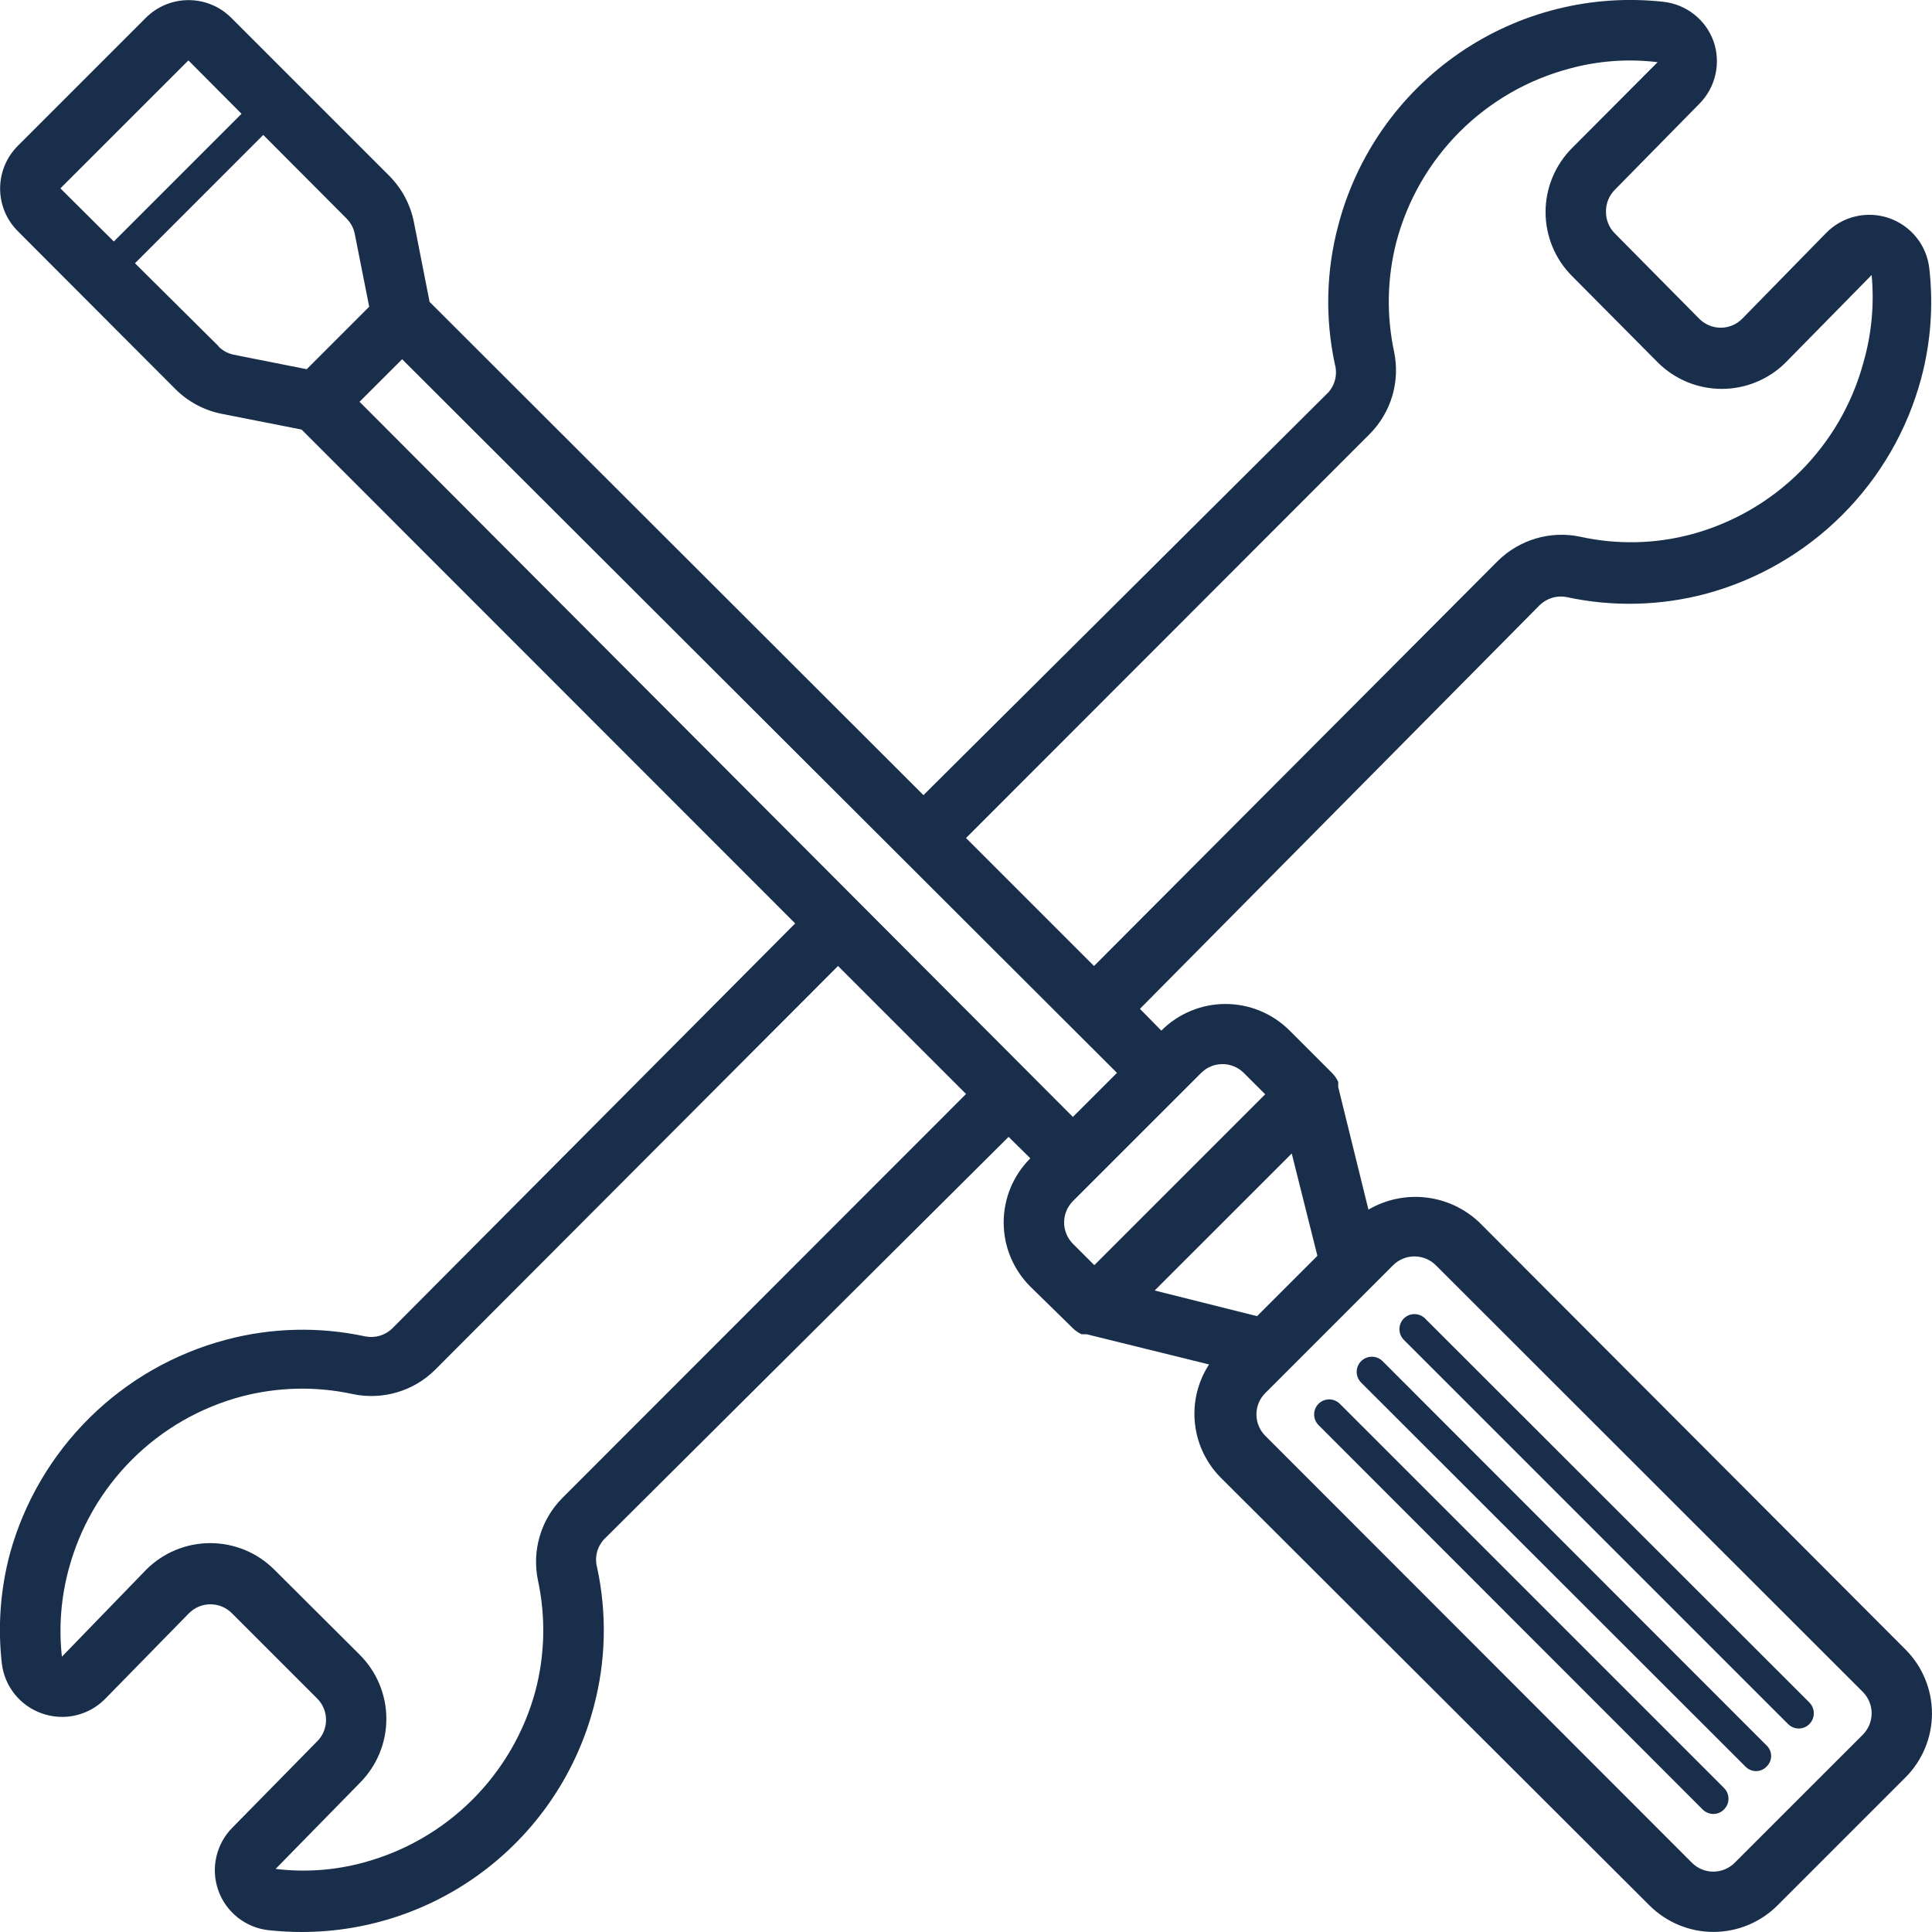 <?xml version="1.0" encoding="UTF-8"?> <svg xmlns="http://www.w3.org/2000/svg" width="50" height="50" viewBox="0 0 50 50" fill="none"><g clip-path="url(#clip0_171_1604)"><path d="M38.282 31.633C37.904 31.276 37.42 31.05 36.903 30.991C36.386 30.932 35.864 31.042 35.415 31.305L34.633 28.133V28.062V28C34.595 27.916 34.542 27.839 34.477 27.773L33.376 26.672C33.158 26.453 32.899 26.28 32.614 26.162C32.329 26.043 32.024 25.983 31.715 25.983C31.407 25.983 31.102 26.043 30.817 26.162C30.532 26.28 30.273 26.453 30.055 26.672L29.501 26.109L39.844 15.664C39.935 15.574 40.047 15.508 40.17 15.471C40.292 15.434 40.422 15.428 40.547 15.453C41.738 15.71 42.972 15.68 44.149 15.367C45.484 15.007 46.701 14.303 47.678 13.326C48.656 12.349 49.36 11.132 49.719 9.797C49.968 8.868 50.039 7.901 49.93 6.945C49.897 6.651 49.781 6.373 49.596 6.143C49.41 5.912 49.163 5.739 48.883 5.643C48.604 5.547 48.302 5.533 48.015 5.602C47.727 5.67 47.465 5.819 47.258 6.031L45.087 8.25C45.014 8.323 44.928 8.381 44.832 8.421C44.737 8.461 44.635 8.481 44.532 8.481C44.429 8.481 44.327 8.461 44.231 8.421C44.136 8.381 44.05 8.323 43.977 8.25L41.79 6.039C41.715 5.964 41.657 5.875 41.618 5.777C41.579 5.679 41.56 5.574 41.563 5.469C41.562 5.364 41.583 5.26 41.623 5.164C41.663 5.067 41.723 4.98 41.797 4.906L43.977 2.688C44.185 2.479 44.331 2.216 44.395 1.928C44.46 1.64 44.443 1.34 44.344 1.063C44.245 0.79 44.072 0.551 43.844 0.372C43.616 0.192 43.343 0.08 43.055 0.047C41.19 -0.16 39.313 0.31 37.767 1.373C36.22 2.436 35.108 4.02 34.633 5.836C34.32 7.01 34.291 8.242 34.547 9.43C34.582 9.556 34.584 9.688 34.554 9.815C34.524 9.942 34.463 10.059 34.376 10.156L23.899 20.578L11.118 7.813L10.712 5.75C10.622 5.294 10.399 4.876 10.071 4.547L5.985 0.461C5.84 0.316 5.668 0.2 5.478 0.122C5.288 0.043 5.085 0.003 4.88 0.003C4.674 0.003 4.471 0.043 4.281 0.122C4.092 0.2 3.919 0.316 3.774 0.461L0.462 3.773C0.316 3.919 0.201 4.091 0.122 4.281C0.044 4.47 0.003 4.674 0.003 4.879C0.003 5.084 0.044 5.288 0.122 5.477C0.201 5.667 0.316 5.839 0.462 5.984L4.54 10.07C4.868 10.398 5.287 10.621 5.743 10.711L7.805 11.117L20.579 23.898L10.157 34.375C10.066 34.465 9.954 34.531 9.832 34.568C9.709 34.605 9.579 34.611 9.454 34.586C8.263 34.33 7.029 34.359 5.852 34.672C4.518 35.025 3.299 35.721 2.318 36.692C1.336 37.662 0.626 38.873 0.258 40.203C0.01 41.132 -0.062 42.099 0.048 43.055C0.083 43.345 0.199 43.62 0.382 43.848C0.566 44.076 0.81 44.248 1.087 44.344C1.366 44.443 1.668 44.46 1.957 44.394C2.247 44.327 2.511 44.18 2.719 43.969L4.891 41.75C4.964 41.677 5.05 41.619 5.145 41.579C5.241 41.539 5.343 41.519 5.446 41.519C5.549 41.519 5.651 41.539 5.746 41.579C5.842 41.619 5.928 41.677 6.001 41.75L8.212 43.961C8.356 44.106 8.437 44.303 8.438 44.508C8.439 44.612 8.418 44.716 8.378 44.813C8.338 44.91 8.279 44.997 8.204 45.07L6.024 47.289C5.814 47.496 5.668 47.759 5.601 48.046C5.534 48.333 5.549 48.633 5.646 48.912C5.742 49.19 5.915 49.436 6.145 49.62C6.375 49.804 6.653 49.92 6.946 49.953C7.234 49.984 7.523 50 7.813 50C9.54 49.999 11.219 49.426 12.585 48.37C13.952 47.314 14.931 45.835 15.368 44.164C15.681 42.99 15.71 41.758 15.454 40.57C15.419 40.444 15.417 40.312 15.447 40.185C15.477 40.058 15.539 39.941 15.626 39.844L26.102 29.422L26.665 29.977C26.446 30.194 26.273 30.453 26.154 30.738C26.036 31.023 25.975 31.328 25.975 31.637C25.975 31.945 26.036 32.251 26.154 32.535C26.273 32.82 26.446 33.079 26.665 33.297L27.766 34.375C27.832 34.44 27.909 34.493 27.993 34.531H28.055H28.126L31.29 35.312C30.992 35.77 30.864 36.317 30.927 36.859C30.99 37.401 31.24 37.904 31.633 38.281L42.688 49.312C43.128 49.751 43.723 49.998 44.344 49.998C44.965 49.998 45.561 49.751 46.001 49.312L49.313 46C49.752 45.561 49.999 44.965 49.999 44.344C49.999 43.723 49.752 43.127 49.313 42.688L38.282 31.633ZM35.446 11.234C35.72 10.959 35.921 10.62 36.032 10.248C36.142 9.876 36.158 9.482 36.079 9.102C35.877 8.159 35.898 7.183 36.141 6.25C36.427 5.174 36.993 4.194 37.78 3.407C38.568 2.621 39.55 2.057 40.626 1.773C41.366 1.572 42.138 1.516 42.899 1.609L40.688 3.828C40.47 4.046 40.296 4.305 40.178 4.59C40.06 4.874 39.999 5.18 39.999 5.488C39.999 5.797 40.06 6.102 40.178 6.387C40.296 6.672 40.47 6.931 40.688 7.148L42.899 9.375C43.117 9.594 43.376 9.767 43.66 9.885C43.945 10.004 44.251 10.064 44.559 10.064C44.868 10.064 45.173 10.004 45.458 9.885C45.743 9.767 46.002 9.594 46.219 9.375L48.438 7.117C48.509 7.876 48.438 8.642 48.227 9.375C47.94 10.442 47.377 11.415 46.596 12.197C45.814 12.978 44.841 13.541 43.774 13.828C42.835 14.079 41.849 14.1 40.899 13.891C40.518 13.81 40.122 13.825 39.749 13.936C39.375 14.046 39.035 14.248 38.758 14.523L28.313 25L25.001 21.688L35.446 11.234ZM14.555 38.766C14.281 39.041 14.08 39.38 13.97 39.752C13.859 40.124 13.843 40.518 13.922 40.898C14.125 41.841 14.103 42.817 13.86 43.75C13.573 44.818 13.011 45.791 12.229 46.572C11.448 47.354 10.474 47.916 9.407 48.203C8.667 48.405 7.895 48.46 7.133 48.367L9.313 46.141C9.752 45.701 9.999 45.105 9.999 44.484C9.999 43.863 9.752 43.268 9.313 42.828L7.102 40.625C6.884 40.407 6.626 40.233 6.341 40.115C6.056 39.997 5.751 39.936 5.442 39.936C5.134 39.936 4.828 39.997 4.543 40.115C4.258 40.233 4 40.407 3.782 40.625L1.602 42.875C1.519 42.121 1.578 41.358 1.774 40.625C2.059 39.549 2.623 38.568 3.409 37.781C4.195 36.993 5.175 36.427 6.251 36.141C7.191 35.894 8.176 35.872 9.126 36.078C9.507 36.159 9.902 36.143 10.276 36.033C10.65 35.922 10.99 35.721 11.266 35.445L21.688 25L25.001 28.312L14.555 38.766ZM31.633 27.539C31.736 27.538 31.838 27.558 31.933 27.597C32.029 27.636 32.115 27.693 32.188 27.766L32.743 28.32L28.321 32.742L27.766 32.188C27.621 32.041 27.539 31.843 27.539 31.637C27.539 31.43 27.621 31.232 27.766 31.086L31.087 27.766C31.232 27.621 31.428 27.54 31.633 27.539ZM4.876 1.563L6.251 2.945L2.946 6.25L1.563 4.875L4.876 1.563ZM5.657 8.961L3.493 6.813L6.813 3.492L8.962 5.648C9.072 5.757 9.149 5.895 9.18 6.047L9.555 7.938L7.938 9.555L6.048 9.18C5.896 9.148 5.757 9.072 5.649 8.961H5.657ZM9.305 10.398L10.407 9.297L28.907 27.766L27.766 28.906L9.305 10.398ZM33.43 29.852L34.094 32.5L32.532 34.062L29.883 33.398L33.43 29.852ZM48.212 44.891L44.891 48.211C44.745 48.356 44.547 48.438 44.34 48.438C44.134 48.438 43.936 48.356 43.79 48.211L32.743 37.156C32.599 37.011 32.517 36.814 32.516 36.609C32.516 36.507 32.535 36.405 32.574 36.309C32.613 36.214 32.67 36.128 32.743 36.055L36.055 32.742C36.128 32.67 36.215 32.612 36.31 32.574C36.405 32.535 36.507 32.515 36.61 32.516C36.815 32.517 37.011 32.598 37.157 32.742L48.212 43.789C48.284 43.862 48.341 43.949 48.38 44.044C48.419 44.139 48.439 44.241 48.438 44.344C48.437 44.549 48.356 44.745 48.212 44.891Z" fill="#182E4A"></path><path d="M34.672 36.328C34.599 36.257 34.501 36.216 34.399 36.216C34.297 36.216 34.198 36.257 34.125 36.328C34.089 36.364 34.06 36.408 34.04 36.455C34.02 36.503 34.01 36.554 34.01 36.605C34.01 36.657 34.02 36.708 34.04 36.756C34.06 36.803 34.089 36.846 34.125 36.883L44.063 46.828C44.137 46.903 44.239 46.945 44.344 46.945C44.395 46.945 44.446 46.934 44.493 46.914C44.54 46.894 44.582 46.865 44.617 46.828C44.654 46.792 44.683 46.749 44.703 46.701C44.723 46.653 44.733 46.602 44.733 46.551C44.733 46.499 44.723 46.448 44.703 46.401C44.683 46.353 44.654 46.31 44.617 46.273L34.672 36.328Z" fill="#182E4A"></path><path d="M35.781 35.227C35.707 35.153 35.608 35.112 35.504 35.112C35.4 35.112 35.3 35.153 35.226 35.227C35.153 35.3 35.111 35.4 35.111 35.504C35.111 35.608 35.153 35.708 35.226 35.781L45.172 45.719C45.207 45.756 45.249 45.785 45.296 45.805C45.343 45.825 45.394 45.836 45.445 45.836C45.496 45.837 45.547 45.827 45.594 45.806C45.641 45.786 45.684 45.756 45.718 45.719C45.756 45.684 45.785 45.641 45.806 45.594C45.826 45.547 45.837 45.497 45.837 45.445C45.837 45.394 45.826 45.343 45.806 45.296C45.785 45.249 45.756 45.207 45.718 45.172L35.781 35.227Z" fill="#182E4A"></path><path d="M36.883 34.125C36.847 34.088 36.804 34.059 36.756 34.039C36.708 34.02 36.657 34.009 36.606 34.009C36.554 34.009 36.503 34.02 36.456 34.039C36.408 34.059 36.365 34.088 36.328 34.125C36.257 34.198 36.217 34.296 36.217 34.398C36.217 34.501 36.257 34.599 36.328 34.672L46.274 44.617C46.348 44.692 46.449 44.734 46.555 44.734C46.658 44.733 46.756 44.691 46.828 44.617C46.901 44.543 46.941 44.443 46.941 44.34C46.941 44.236 46.901 44.137 46.828 44.062L36.883 34.125Z" fill="#182E4A"></path></g><defs><clipPath id="clip0_171_1604"><rect width="50" height="50" fill="white"></rect></clipPath></defs></svg> 